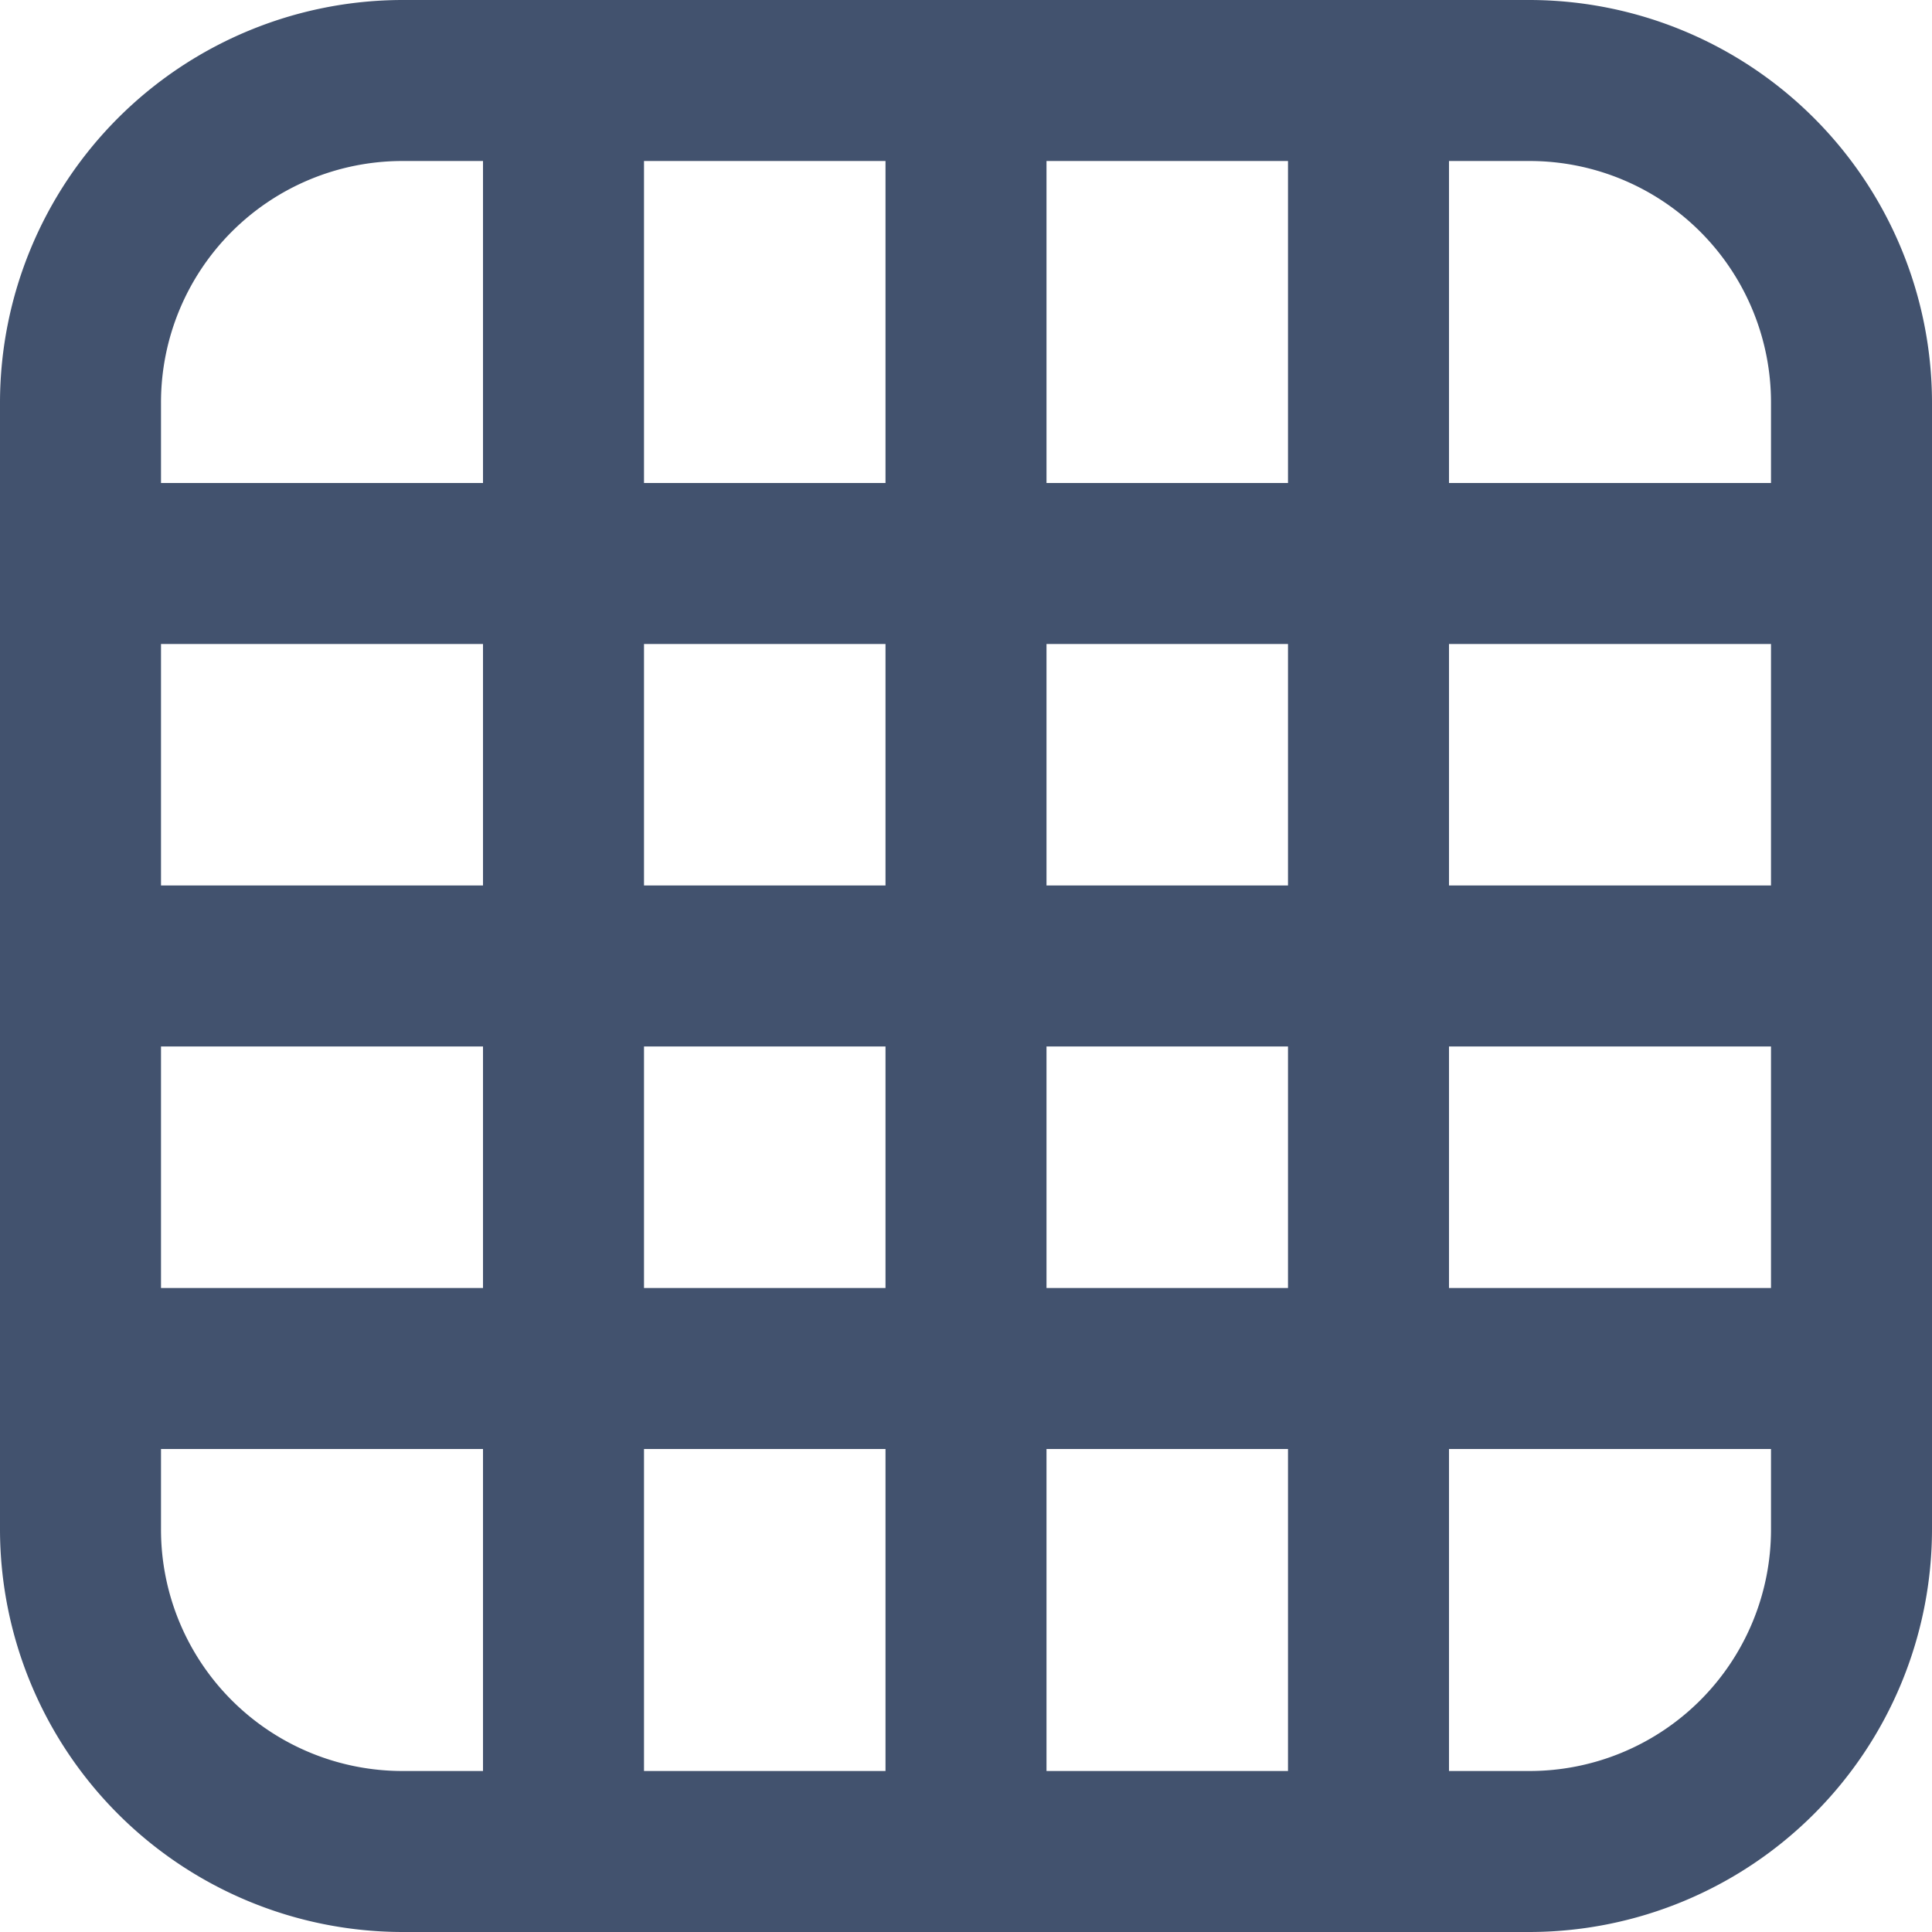 <?xml version="1.0"?>
<svg xmlns="http://www.w3.org/2000/svg" xmlns:xlink="http://www.w3.org/1999/xlink" xmlns:svgjs="http://svgjs.com/svgjs" version="1.1" width="512" height="512" x="0" y="0" viewBox="0 0 24 24" style="enable-background:new 0 0 512 512" xml:space="preserve"><g><script/><path xmlns="http://www.w3.org/2000/svg" d="m19 0h-14a5.006 5.006 0 0 0 -5 5v14a5.006 5.006 0 0 0 5 5h14a5.006 5.006 0 0 0 5-5v-14a5.006 5.006 0 0 0 -5-5zm-3 11h-3v-3h3zm2-3h4v3h-4zm-5-2v-4h3v4zm-2 0h-3v-4h3zm0 2v3h-3v-3zm-5 3h-4v-3h4zm-4 2h4v3h-4zm6 0h3v3h-3zm3 5v4h-3v-4zm2 0h3v4h-3zm0-2v-3h3v3zm5-3h4v3h-4zm4-8v1h-4v-4h1a3 3 0 0 1 3 3zm-17-3h1v4h-4v-1a3 3 0 0 1 3-3zm-3 17v-1h4v4h-1a3 3 0 0 1 -3-3zm17 3h-1v-4h4v1a3 3 0 0 1 -3 3z" fill="#42526e" data-original="#000000"/></g></svg>
